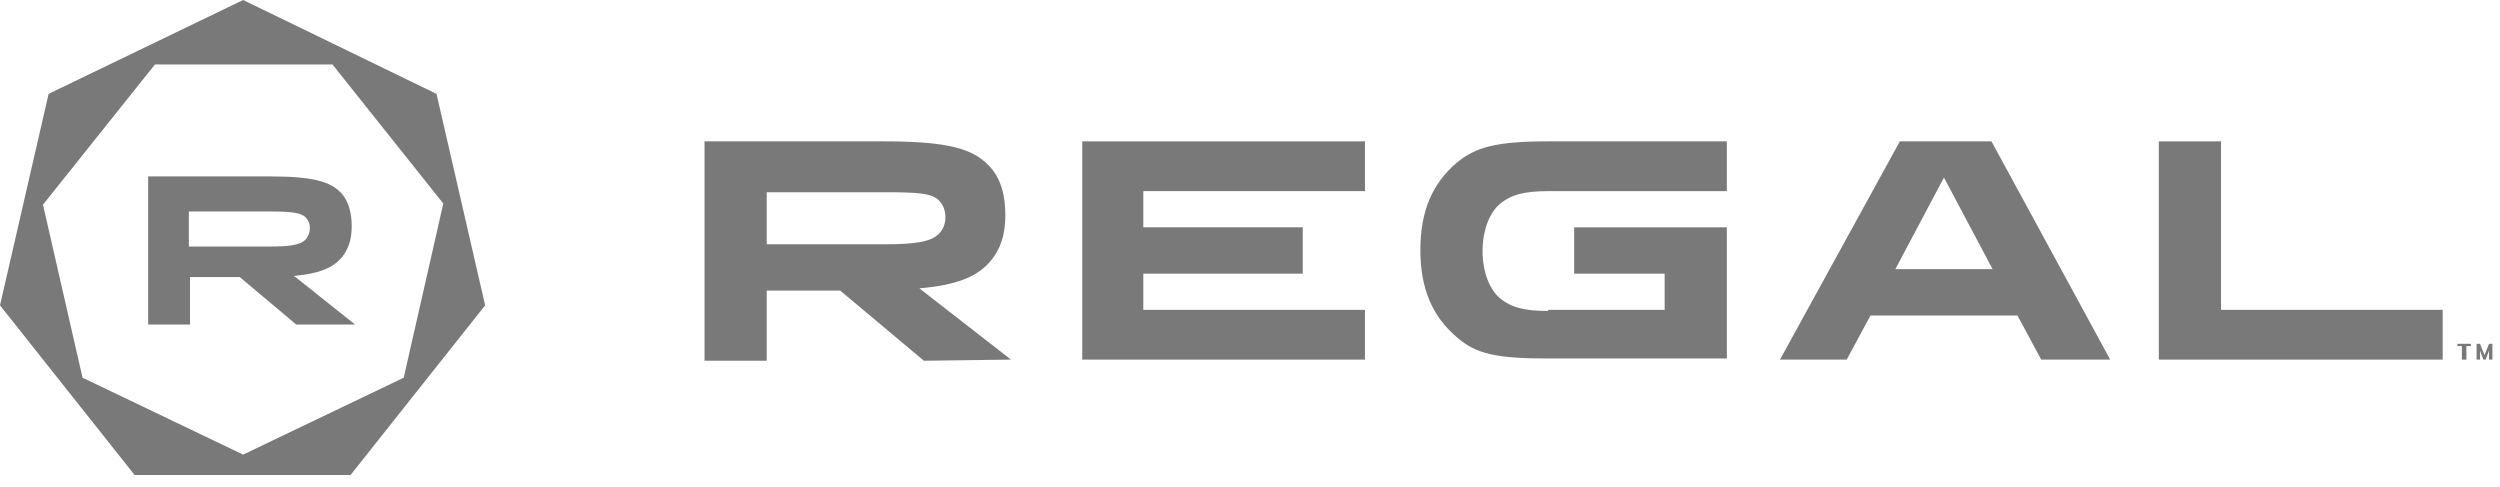 <svg width="154" height="30" viewBox="0 0 154 30" fill="none" xmlns="http://www.w3.org/2000/svg">
<path fill-rule="evenodd" clip-rule="evenodd" d="M21.874 19.993H18.251L14.768 17.067H11.703V19.993H9.126V10.867H16.649C19.366 10.867 20.341 11.216 20.968 11.842C21.525 12.4 21.665 13.236 21.665 13.932C21.665 14.629 21.525 15.395 20.898 16.022C20.411 16.51 19.645 16.858 18.112 16.997L21.874 19.993ZM16.579 15.186C17.764 15.186 18.46 15.117 18.809 14.768C18.948 14.629 19.087 14.35 19.087 14.072C19.087 13.793 19.018 13.584 18.809 13.375C18.53 13.096 17.903 13.027 16.579 13.027H11.633V15.186H16.579Z" fill="#797979"/>
<path fill-rule="evenodd" clip-rule="evenodd" d="M14.977 0L2.995 5.782L0 18.809L8.29 29.258H21.595L29.885 18.809L26.889 5.782L14.977 0ZM20.48 3.971L27.307 12.539L24.869 23.267L14.977 28.004L5.085 23.267L2.647 12.609L9.544 3.971H20.48Z" fill="#797979"/>
<path d="M66.666 22.152H84.082V19.087H70.428V16.858H80.25V14.002H70.428V11.773H84.082V8.708H66.666V22.152Z" fill="#797979"/>
<path d="M136.815 19.087V8.708H132.984V22.152H150.469V19.087H136.815Z" fill="#797979"/>
<path fill-rule="evenodd" clip-rule="evenodd" d="M122.674 8.708H117.031L109.647 22.152H113.757L115.22 19.436H124.276L125.739 22.152H129.988L122.674 8.708ZM116.753 16.579L119.748 10.937L122.744 16.579H116.753Z" fill="#797979"/>
<path fill-rule="evenodd" clip-rule="evenodd" d="M62.277 22.152L56.913 22.222L51.758 17.903H47.23V22.222H43.399V8.708H54.475C58.516 8.708 59.909 9.195 60.884 10.171C61.72 11.007 61.929 12.191 61.929 13.236C61.929 14.281 61.72 15.395 60.815 16.301C60.048 17.067 58.934 17.555 56.635 17.764L62.277 22.152ZM54.545 15.047C56.286 15.047 57.331 14.908 57.819 14.42C58.098 14.141 58.237 13.793 58.237 13.375C58.237 12.957 58.098 12.609 57.819 12.33C57.401 11.912 56.565 11.842 54.545 11.842H47.23V15.047H54.545Z" fill="#797979"/>
<path d="M95.367 19.157C93.764 19.157 93.068 18.878 92.51 18.46C91.744 17.903 91.326 16.719 91.326 15.465C91.326 14.211 91.744 13.027 92.51 12.469C93.068 12.051 93.764 11.773 95.367 11.773H106.373V8.708H95.367C92.162 8.708 90.908 9.056 89.724 10.031C88.261 11.285 87.495 12.957 87.495 15.395C87.495 17.833 88.261 19.505 89.724 20.759C90.908 21.804 92.162 22.083 95.367 22.083H106.373V14.002H96.969V16.858H102.542V19.087H95.367V19.157Z" fill="#797979"/>
<path d="M152.209 21.317H151.93V22.153H151.652V21.317H151.373V21.178H152.209V21.317Z" fill="#797979"/>
<path d="M153.324 22.153H153.533V21.178H153.324L153.046 21.875L152.767 21.178H152.558V22.153H152.767V21.596L152.976 22.153H153.115L153.324 21.596V22.153Z" fill="#797979"/>
</svg>
